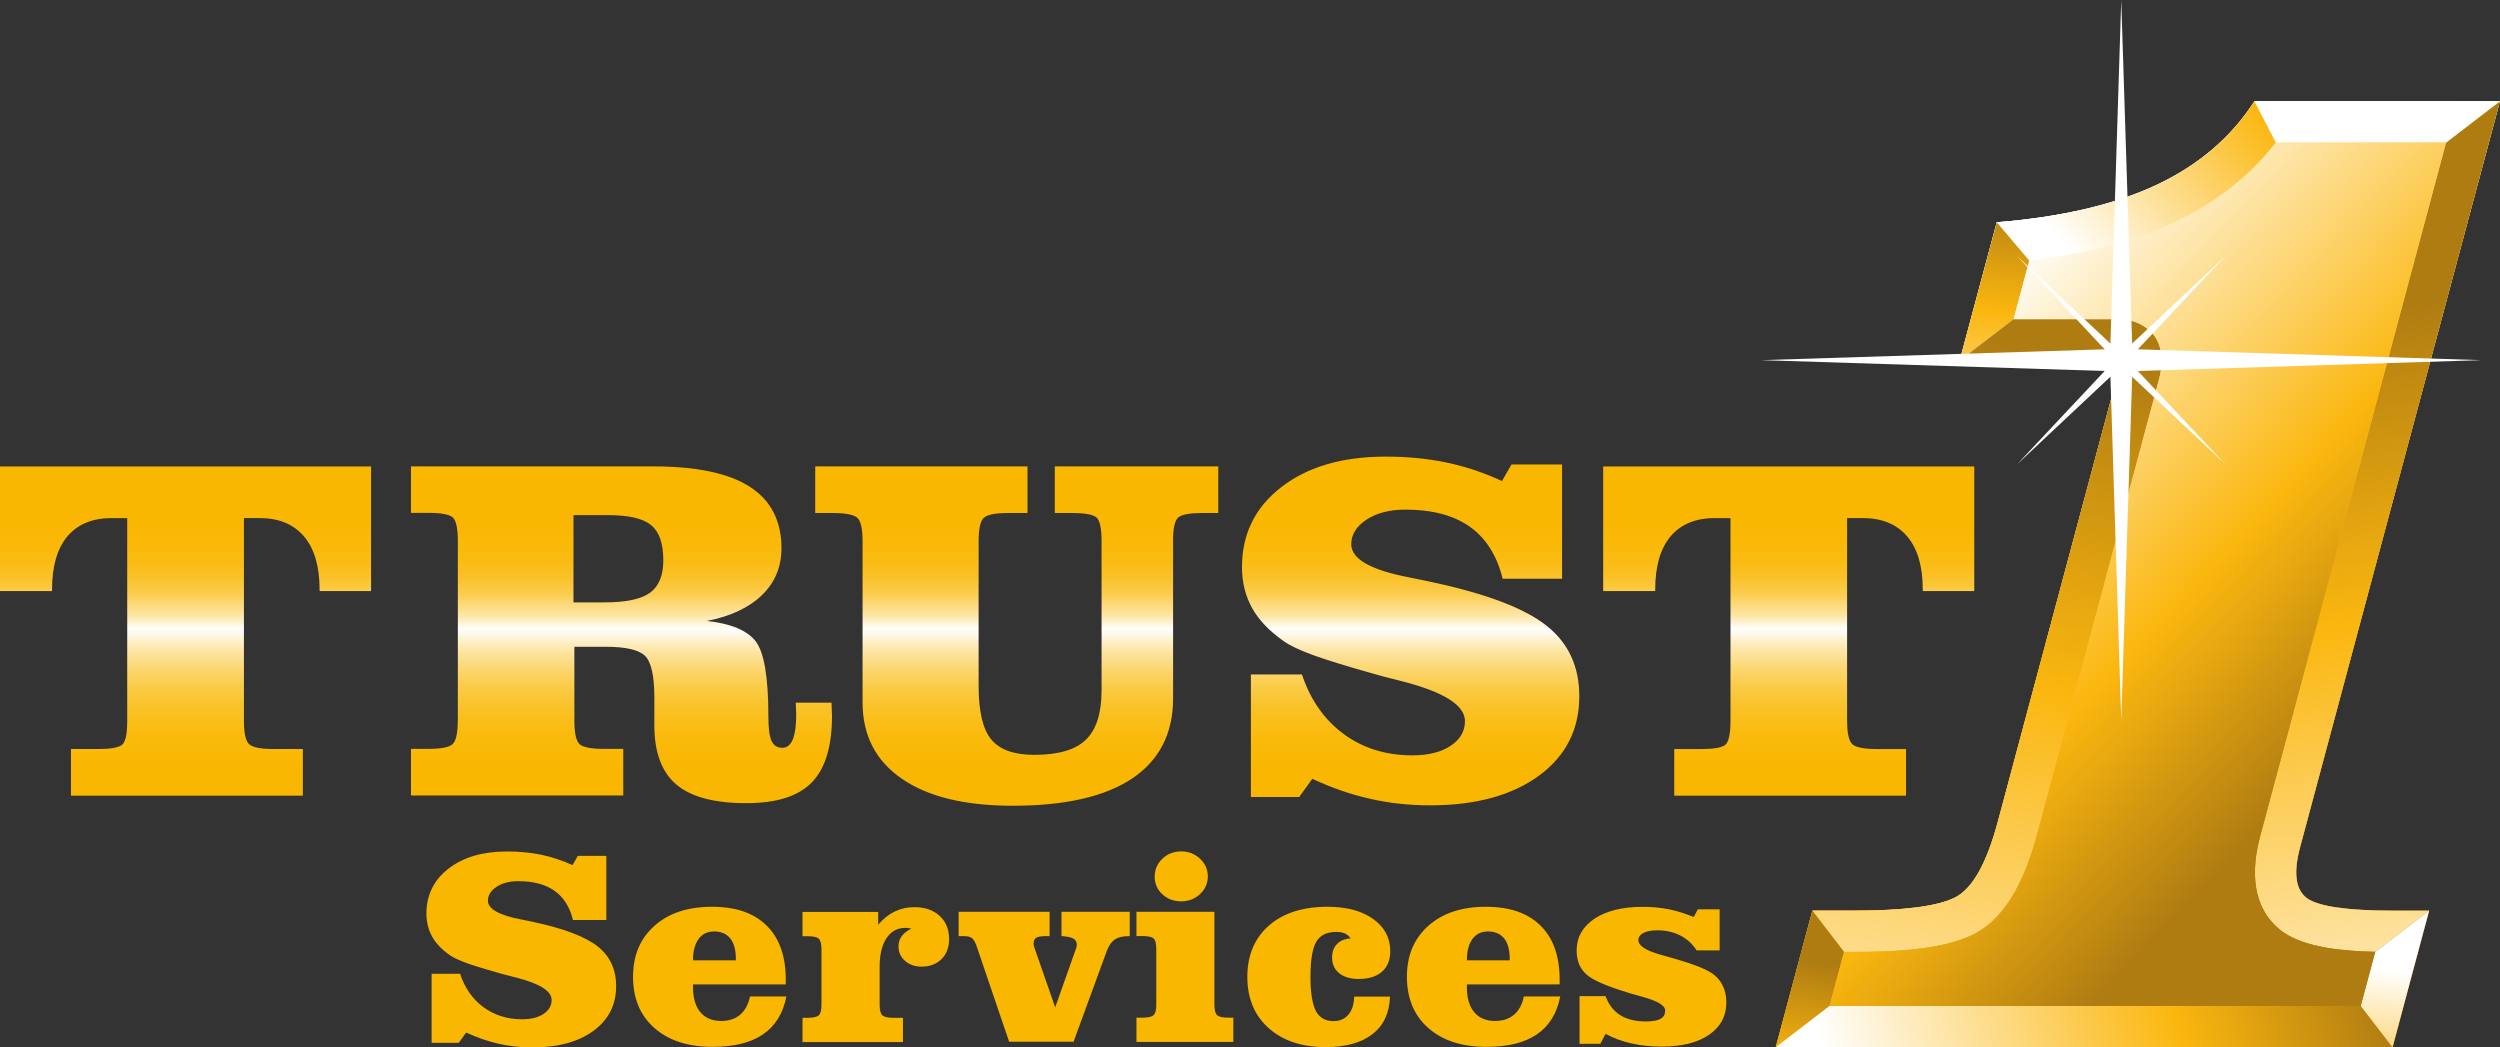 <?xml version="1.0" encoding="UTF-8"?><svg id="Layer_2" xmlns="http://www.w3.org/2000/svg" xmlns:xlink="http://www.w3.org/1999/xlink" viewBox="0 0 308.9 129.41"><rect x="0" y="0" width="308.9" height="129.41" fill="#333333" stroke="none"/><defs><style>.cls-1{fill:url(#linear-gradient);}.cls-2{mask:url(#mask);}.cls-3{fill:#fff;}.cls-4{fill:url(#linear-gradient-8);}.cls-5{fill:url(#linear-gradient-9);}.cls-6{fill:url(#linear-gradient-3);}.cls-7{fill:url(#linear-gradient-4);}.cls-8{fill:url(#linear-gradient-2);}.cls-9{fill:url(#linear-gradient-6);}.cls-10{fill:url(#linear-gradient-7);}.cls-11{fill:url(#linear-gradient-5);}.cls-12{fill:url(#Degradado_sin_nombre_20);}.cls-13{fill:url(#linear-gradient-10);}.cls-14{fill:url(#linear-gradient-11);}.cls-15{fill:url(#Degradado_sin_nombre_20-2);}</style><linearGradient id="Degradado_sin_nombre_20" x1="121.96" y1="99.57" x2="121.96" y2="56.44" gradientUnits="userSpaceOnUse"><stop offset="0" stop-color="#fab700"/><stop offset=".12" stop-color="#fab702"/><stop offset=".19" stop-color="#faba0a"/><stop offset=".24" stop-color="#fabe18"/><stop offset=".29" stop-color="#fac32c"/><stop offset=".34" stop-color="#fbcb46"/><stop offset=".38" stop-color="#fcd466"/><stop offset=".42" stop-color="#fcde8c"/><stop offset=".46" stop-color="#fdebb8"/><stop offset=".49" stop-color="#fef8e9"/><stop offset=".51" stop-color="#fff"/><stop offset=".51" stop-color="#fefcf5"/><stop offset=".53" stop-color="#fdefc7"/><stop offset=".55" stop-color="#fde39c"/><stop offset=".58" stop-color="#fcd877"/><stop offset=".6" stop-color="#fbcf56"/><stop offset=".63" stop-color="#fbc73b"/><stop offset=".66" stop-color="#fac125"/><stop offset=".7" stop-color="#fabc14"/><stop offset=".75" stop-color="#fab908"/><stop offset=".82" stop-color="#fab701"/><stop offset="1" stop-color="#fab700"/></linearGradient><linearGradient id="Degradado_sin_nombre_20-2" x1="9431.57" y1="-8990.24" x2="9431.57" y2="-8451.34" gradientTransform="translate(-133.92 -128.38) scale(.03 -.03)" xlink:href="#Degradado_sin_nombre_20"/><linearGradient id="linear-gradient" x1="14715.17" y1="-8167.88" x2="13241.01" y2="-5614.58" gradientTransform="translate(-133.92 -128.38) scale(.03 -.03)" gradientUnits="userSpaceOnUse"><stop offset="0" stop-color="#af7c12"/><stop offset=".37" stop-color="#fbb70f"/><stop offset="1" stop-color="#fff"/></linearGradient><linearGradient id="linear-gradient-2" x1="-135.91" y1="643.86" x2="-136.38" y2="644.48" gradientTransform="translate(12446.91 75380.12) scale(89.49 -116.91)" xlink:href="#linear-gradient"/><linearGradient id="linear-gradient-3" x1="14626.18" y1="-4844.63" x2="13477.78" y2="-5860.53" xlink:href="#linear-gradient"/><linearGradient id="linear-gradient-4" x1="13519.16" y1="-5167.6" x2="13377.82" y2="-6466.19" xlink:href="#linear-gradient"/><linearGradient id="linear-gradient-5" x1="13671.68" y1="-5848.02" x2="13009.14" y2="-9549.42" xlink:href="#linear-gradient"/><linearGradient id="linear-gradient-6" x1="12727.6" y1="-8387.12" x2="12515.57" y2="-9553.29" xlink:href="#linear-gradient"/><linearGradient id="linear-gradient-7" x1="14424.6" y1="-8873.89" x2="12251.48" y2="-9536.43" xlink:href="#linear-gradient"/><linearGradient id="linear-gradient-8" x1="15145.33" y1="-9320.88" x2="15216.01" y2="-8340.28" xlink:href="#linear-gradient"/><linearGradient id="linear-gradient-9" x1="14959.24" y1="-5453.94" x2="15392.11" y2="-8907.98" xlink:href="#linear-gradient"/><linearGradient id="linear-gradient-10" x1="15828.85" y1="-5803.23" x2="14812.9" y2="-4690.1" xlink:href="#linear-gradient"/><linearGradient id="linear-gradient-11" x1="-135.76" y1="643.74" x2="-136.23" y2="644.36" gradientTransform="translate(10621.81 68781.08) scale(76.17 -106.69)" xlink:href="#linear-gradient"/><mask id="mask" x="222.57" y="4.97" width="79.06" height="79.06" maskUnits="userSpaceOnUse"/></defs><g id="Capa_1"><path class="cls-12" d="M13.82,64.01c-2.39,0-4.22,.76-5.49,2.26-1.27,1.51-1.9,3.71-1.9,6.59v.17H0v-15.39H45.85v15.39h-6.36v-.17c0-2.87-.64-5.06-1.92-6.57-1.28-1.52-3.13-2.28-5.54-2.28h-1.89v25.04c0,1.55,.22,2.54,.66,2.92,.44,.38,1.44,.58,2.98,.58h3.64v5.76H8.77v-5.76h3.38c1.46,0,2.41-.16,2.88-.48,.47-.33,.69-1.33,.69-3.01v-25.04h-1.89Zm42.75,25.03v-22.2c0-1.59-.22-2.56-.64-2.92-.42-.36-1.41-.55-2.96-.55h-2.19v-5.74h30c5.3,0,9.25,.84,11.86,2.51,2.61,1.68,3.92,4.21,3.92,7.61,0,2.28-.8,4.21-2.4,5.77-1.61,1.56-3.87,2.63-6.81,3.2,2.97,.33,4.97,1.18,6.02,2.52,1.05,1.35,1.57,4.45,1.57,9.28,0,1.46,.13,2.47,.39,3.03,.27,.56,.7,.85,1.32,.85,.58,0,1.02-.34,1.31-1.04,.28-.69,.42-1.74,.42-3.14,0-.14-.01-.36-.03-.69-.02-.31-.03-.54-.03-.71h4.42c0,.18,.01,.44,.03,.82,.02,.36,.03,.62,.03,.81,0,3.79-.83,6.53-2.51,8.24-1.67,1.71-4.36,2.55-8.08,2.55-3.95,0-6.83-.77-8.64-2.3-1.81-1.53-2.72-3.98-2.72-7.33v-3.4c0-2.72-.39-4.44-1.16-5.18-.77-.74-2.37-1.11-4.81-1.11h-3.91v9.1c0,1.58,.22,2.56,.65,2.94,.43,.37,1.41,.57,2.91,.57h2.48v5.76h-26.23v-5.76h2.19c1.53,0,2.51-.19,2.94-.57,.43-.37,.65-1.35,.65-2.94h0Zm14.29-14.61h3.82c2.67,0,4.57-.4,5.65-1.2,1.09-.8,1.63-2.14,1.63-4.01,0-2.06-.5-3.5-1.5-4.33-1.01-.83-2.77-1.24-5.3-1.24h-4.3v10.78Zm50.06,10.35c0,3.14,.52,5.34,1.57,6.6,1.05,1.26,2.81,1.89,5.31,1.89,2.97,0,5.09-.62,6.37-1.87,1.29-1.24,1.94-3.28,1.94-6.12v-18.42c0-1.6-.22-2.58-.64-2.93-.42-.35-1.4-.54-2.92-.54h-2.22v-5.76h20.2v5.76h-2c-1.52,0-2.5,.18-2.93,.54-.43,.36-.65,1.28-.65,2.74v19.61c0,4.33-1.68,7.63-5.04,9.9-3.37,2.25-8.29,3.38-14.78,3.38-5.9,0-10.47-1.11-13.7-3.34-3.24-2.23-4.85-5.37-4.85-9.43v-19.93c0-1.54-.22-2.5-.66-2.89-.44-.38-1.44-.58-2.98-.58h-2.21v-5.76h26.23v5.76h-2.4c-1.56,0-2.55,.19-2.99,.58-.43,.38-.65,1.34-.65,2.89v17.91Zm33.65-1.44h6.3c1.04,3.13,2.75,5.58,5.15,7.35,2.4,1.77,5.23,2.64,8.49,2.64,1.96,0,3.54-.39,4.72-1.17,1.18-.78,1.78-1.8,1.78-3.06,0-1.95-2.57-3.58-7.71-4.91-1.68-.41-2.99-.76-3.94-1.04-3.08-.87-5.46-1.61-7.13-2.21-1.68-.62-2.88-1.19-3.62-1.72-1.75-1.23-3.05-2.58-3.89-4.07-.83-1.49-1.26-3.18-1.26-5.08,0-4.08,1.62-7.38,4.87-9.89,3.24-2.5,7.52-3.76,12.85-3.76,2.71,0,5.24,.24,7.59,.74,2.34,.49,4.61,1.25,6.81,2.28l1.18-2.05h6.25v14.12h-7.34c-.71-2.88-2.07-5.02-4.06-6.43-1.98-1.4-4.63-2.11-7.96-2.11-1.95,0-3.55,.41-4.81,1.24-1.25,.83-1.88,1.84-1.88,3.04,0,1.82,2.41,3.19,7.24,4.11,1.18,.24,2.1,.42,2.76,.57,6.71,1.44,11.42,3.23,14.12,5.37,2.71,2.14,4.06,5.05,4.06,8.74,0,4.1-1.67,7.37-4.99,9.81-3.33,2.43-7.81,3.66-13.45,3.66-2.58,0-5.06-.27-7.45-.82-2.39-.54-4.75-1.36-7.1-2.46l-1.62,2.25h-5.97v-15.15h0Zm57.34-19.33c-2.39,0-4.22,.76-5.49,2.26-1.27,1.51-1.9,3.71-1.9,6.59v.17h-6.43v-15.39h45.85v15.39h-6.36v-.17c0-2.87-.64-5.06-1.92-6.57-1.28-1.52-3.13-2.28-5.54-2.28h-1.89v25.04c0,1.55,.22,2.54,.66,2.92,.44,.38,1.44,.58,2.98,.58h3.64v5.76h-28.64v-5.76h3.38c1.46,0,2.41-.16,2.88-.48,.46-.33,.69-1.33,.69-3.01v-25.04h-1.89Z"/><path class="cls-15" d="M53.31,120.32h3.54c.58,1.76,1.54,3.14,2.89,4.13,1.35,.99,2.94,1.49,4.77,1.49,1.1,0,1.99-.22,2.65-.66,.66-.44,1-1.01,1-1.72,0-1.1-1.44-2.01-4.33-2.76-.94-.23-1.68-.43-2.21-.58-1.73-.49-3.07-.9-4.01-1.24-.94-.35-1.62-.67-2.03-.96-.99-.69-1.72-1.45-2.18-2.29-.47-.84-.71-1.79-.71-2.85,0-2.29,.91-4.15,2.74-5.56,1.82-1.41,4.23-2.11,7.22-2.11,1.52,0,2.94,.14,4.26,.41,1.31,.28,2.59,.7,3.83,1.28l.66-1.15h3.52v7.93h-4.12c-.4-1.62-1.16-2.82-2.28-3.61-1.11-.79-2.6-1.19-4.47-1.19-1.1,0-2,.23-2.7,.7-.71,.47-1.06,1.03-1.06,1.71,0,1.02,1.36,1.79,4.07,2.31,.66,.14,1.18,.24,1.55,.32,3.77,.81,6.42,1.82,7.94,3.02,1.52,1.2,2.28,2.84,2.28,4.92,0,2.3-.94,4.14-2.8,5.51-1.87,1.37-4.39,2.05-7.56,2.05-1.45,0-2.85-.15-4.18-.46-1.34-.3-2.67-.77-3.99-1.38l-.91,1.27h-3.36v-8.51h0Zm43.85,2.83c-.41,2.08-1.38,3.64-2.89,4.66-1.51,1.03-3.58,1.54-6.23,1.54-3.03,0-5.42-.78-7.18-2.33-1.76-1.55-2.64-3.66-2.64-6.32s.88-4.73,2.65-6.31c1.76-1.57,4.13-2.35,7.1-2.35s5.19,.78,6.76,2.33c1.58,1.55,2.36,3.79,2.36,6.68v.58h-11.46v.33c0,1.35,.3,2.39,.91,3.11,.61,.72,1.47,1.08,2.58,1.08,.95,0,1.73-.26,2.34-.78,.61-.52,1.01-1.27,1.21-2.25h4.5Zm-11.53-4.49h5.29v-.25c0-1.06-.23-1.88-.69-2.46-.46-.57-1.13-.86-1.98-.86s-1.48,.31-1.93,.93c-.46,.62-.69,1.5-.69,2.64h0Zm22.9-4.42c.61-.73,1.3-1.27,2.04-1.62,.75-.36,1.55-.53,2.4-.53,1.31,0,2.35,.36,3.13,1.07,.78,.71,1.17,1.67,1.17,2.87,0,1.03-.31,1.86-.94,2.48-.62,.62-1.45,.93-2.47,.93-.81,0-1.48-.24-2.03-.71-.54-.48-.81-1.07-.81-1.78,0-.49,.13-.91,.4-1.28,.26-.36,.66-.67,1.2-.93-.15-.03-.28-.06-.41-.07-.13-.02-.26-.02-.37-.02-.97,0-1.74,.43-2.3,1.27-.57,.85-.85,2.02-.85,3.5v4.74c0,.65,.11,1.08,.33,1.29,.23,.21,.69,.31,1.38,.31h1.17v3h-12.41v-3h.63c.7,0,1.16-.1,1.38-.31,.22-.2,.33-.63,.33-1.29v-6.88c0-.67-.11-1.1-.33-1.3-.22-.2-.68-.3-1.38-.3h-.63v-3h9.35v1.58Zm24.41,3.03c.04-.1,.06-.19,.08-.28,.02-.08,.03-.18,.03-.27,0-.34-.15-.6-.43-.75-.29-.16-.77-.26-1.46-.31v-3h8.43v3.01h-.14c-.73,0-1.29,.14-1.7,.41-.4,.27-.73,.73-.98,1.38l-4.12,11.26h-7.96l-3.9-11.46c-.21-.69-.43-1.12-.65-1.31-.22-.19-.56-.28-1.03-.28h-.66v-3.01h11.24v3.01h-.52c-.54,0-.91,.07-1.13,.2-.22,.13-.33,.37-.33,.71,0,.09,.01,.19,.04,.31,.03,.12,.07,.24,.12,.37l2.51,7.21,2.55-7.21h0Zm9.74-8.98c0-.86,.32-1.59,.95-2.19,.63-.6,1.41-.9,2.32-.9s1.69,.3,2.33,.91c.64,.6,.96,1.33,.96,2.18s-.32,1.58-.96,2.18c-.64,.6-1.42,.9-2.33,.9s-1.7-.29-2.34-.88c-.63-.59-.94-1.32-.94-2.2h0Zm7.37,15.85c0,.65,.11,1.08,.33,1.29,.22,.21,.68,.31,1.38,.31h.63v3h-11.97v-3h.73c.71,0,1.16-.1,1.39-.31,.22-.2,.33-.63,.33-1.29v-6.89c0-.66-.11-1.1-.33-1.29-.22-.2-.68-.3-1.39-.3h-.73v-3h9.63v11.48Zm21.7-.99c-.07,2.01-.79,3.56-2.16,4.62-1.36,1.07-3.3,1.61-5.79,1.61-2.96,0-5.31-.79-7.06-2.36-1.75-1.57-2.62-3.68-2.62-6.32s.89-4.78,2.66-6.33c1.77-1.55,4.18-2.33,7.23-2.33,2.37,0,4.25,.5,5.66,1.51,1.41,1.01,2.11,2.33,2.11,3.97,0,1.09-.34,1.95-1.02,2.54-.68,.6-1.64,.9-2.89,.9-1.02,0-1.81-.24-2.4-.71-.59-.48-.88-1.12-.88-1.95,0-.69,.21-1.24,.61-1.66,.41-.42,.97-.65,1.68-.68-.19-.29-.43-.5-.7-.62-.28-.13-.64-.19-1.08-.19-1.16,0-1.98,.4-2.46,1.21-.48,.81-.72,2.26-.72,4.34,0,1.97,.23,3.38,.67,4.22,.44,.83,1.17,1.25,2.17,1.25,.79,0,1.4-.27,1.85-.8,.45-.53,.69-1.28,.71-2.23h4.42Zm21.03,0c-.41,2.08-1.38,3.64-2.89,4.66-1.51,1.03-3.58,1.54-6.23,1.54-3.03,0-5.42-.78-7.18-2.33-1.76-1.55-2.64-3.66-2.64-6.32s.88-4.73,2.65-6.31c1.76-1.57,4.13-2.35,7.1-2.35s5.19,.78,6.76,2.33c1.58,1.55,2.36,3.79,2.36,6.68v.58h-11.46v.33c0,1.35,.3,2.39,.91,3.11,.61,.72,1.47,1.08,2.58,1.08,.95,0,1.73-.26,2.34-.78,.61-.52,1.01-1.27,1.21-2.25h4.5Zm-11.53-4.49h5.29v-.25c0-1.06-.23-1.88-.69-2.46-.46-.57-1.13-.86-1.98-.86s-1.48,.31-1.93,.93c-.46,.62-.69,1.5-.69,2.64h0Zm16.47,10.31h-2.55v-5.89h3.21c.38,1.04,.99,1.83,1.81,2.35,.83,.52,1.88,.78,3.15,.78,.84,0,1.46-.11,1.84-.32,.38-.22,.57-.56,.57-1.03,0-.62-.95-1.19-2.86-1.71-.64-.18-1.14-.32-1.51-.43-2.75-.82-4.54-1.59-5.35-2.31-.82-.72-1.22-1.7-1.22-2.95,0-1.65,.74-2.96,2.2-3.94,1.47-.98,3.46-1.47,5.99-1.47,1.12,0,2.21,.1,3.24,.31,1.03,.21,2.04,.53,3.03,.95l.52-.95h2.69v5.07h-2.85c-.5-.8-1.17-1.41-2.01-1.84-.85-.43-1.79-.64-2.84-.64-.72,0-1.29,.11-1.71,.32-.42,.22-.63,.52-.63,.89,0,.69,.91,1.29,2.73,1.8,.46,.13,.83,.24,1.09,.31,.22,.07,.54,.16,.94,.27,1.96,.57,3.37,1.11,4.23,1.65,.6,.38,1.07,.88,1.39,1.52,.33,.63,.49,1.34,.49,2.13,0,1.7-.71,3.04-2.14,4.02-1.42,.98-3.39,1.46-5.88,1.46-1.33,0-2.59-.14-3.77-.41-1.19-.28-2.23-.67-3.13-1.17l-.66,1.24h0Z"/><g><path class="cls-1" d="M242.14,44.55l4.58-17.09c7.98-.64,14.57-2.18,19.8-4.64,5.2-2.46,9.23-5.92,12.05-10.33h30.33l-24.69,92.15c-.86,3.2-.58,5.28,.83,6.34,1.42,1.02,5,1.54,10.69,1.54h4.42l-4.53,16.89h-76.21l4.53-16.89h5.25c6.08,0,10.19-.54,12.33-1.6,2.17-1.06,3.94-4.19,5.33-9.37l.2-.74,15.07-56.25h-19.96Z"/><path class="cls-8" d="M242.14,44.55l4.58-17.09c7.98-.64,14.57-2.18,19.8-4.64,5.2-2.46,9.23-5.92,12.05-10.33h30.33l-24.69,92.15c-.86,3.2-.58,5.28,.83,6.34,1.42,1.02,5,1.54,10.69,1.54h4.42l-4.53,16.89h-76.21l4.53-16.89h5.25c6.08,0,10.19-.54,12.33-1.6,2.17-1.06,3.94-4.19,5.33-9.37l.2-.74,15.07-56.25h-19.96Z"/><path class="cls-6" d="M246.72,27.47c7.98-.64,14.57-2.18,19.8-4.64,5.2-2.46,9.23-5.92,12.05-10.33l2.65,5.11c-3.3,4.26-7.57,7.51-12.51,9.85-5.56,2.63-11.8,4.02-17.96,4.75l-4.02-4.74Z"/><polygon class="cls-7" points="242.14 44.55 246.72 27.47 250.74 32.21 248.8 39.44 242.14 44.55"/><path class="cls-11" d="M223.93,112.51h5.25c6.08,0,10.19-.54,12.33-1.6,2.17-1.06,3.94-4.19,5.33-9.37l.2-.74,15.07-56.25h-19.62l-.13-.17,6.45-4.95h13.55s6.29,.46,4.38,7.57h0s-14.96,55.85-14.96,55.85c-1.25,4.65-3.4,10.38-8.02,12.64-3.95,1.93-10.25,2.12-14.58,2.12h-1.32l-3.92-5.11h0Z"/><polygon class="cls-9" points="219.4 129.41 223.93 112.51 227.85 117.62 226.06 124.29 219.4 129.41"/><polygon class="cls-10" points="295.62 129.41 219.4 129.41 226.06 124.29 291.69 124.29 295.62 129.41"/><polygon class="cls-4" points="300.14 112.51 295.62 129.41 291.69 124.29 293.49 117.61 300.14 112.51"/><path class="cls-5" d="M308.9,12.49l-24.69,92.15c-.86,3.2-.58,5.28,.83,6.34,1.42,1.02,5,1.54,10.69,1.54h4.42l-6.66,5.09c-3.84-.08-8.67-.49-11.44-2.48l-.07-.05c-3.81-2.85-3.83-7.56-2.71-11.75l22.97-85.71,6.66-5.11Z"/><polygon class="cls-13" points="278.56 12.49 308.9 12.49 302.23 17.61 281.21 17.61 278.56 12.49"/><path class="cls-14" d="M248.8,39.44h13.55s6.29,.46,4.38,7.57h0s-14.96,55.85-14.96,55.85c-1.25,4.65-3.4,10.38-8.02,12.64-3.95,1.93-10.25,2.12-14.58,2.12h-1.32l-1.79,6.67h65.63l1.79-6.69c-3.84-.08-8.67-.49-11.44-2.48l-.07-.05c-3.81-2.85-3.83-7.56-2.71-11.75l22.97-85.71h-21.02c-3.3,4.26-7.57,7.51-12.51,9.85-5.56,2.63-11.8,4.02-17.96,4.75l-1.94,7.24h0Z"/></g><g><g class="cls-2"><path class="cls-3" d="M262.1,5.25c21.68,0,39.25,17.57,39.25,39.25s-17.57,39.25-39.25,39.25-39.25-17.57-39.25-39.25S240.43,5.25,262.1,5.25Z"/></g><polygon class="cls-3" points="262.1 0 263.47 43.14 306.6 44.5 263.47 45.86 262.1 89 260.74 45.86 217.6 44.5 260.74 43.14 262.1 0"/><polygon class="cls-3" points="274.98 31.63 262.89 44.5 274.98 57.37 262.1 45.29 249.23 57.37 261.31 44.5 249.23 31.63 262.1 43.71 274.98 31.63"/></g></g></svg>